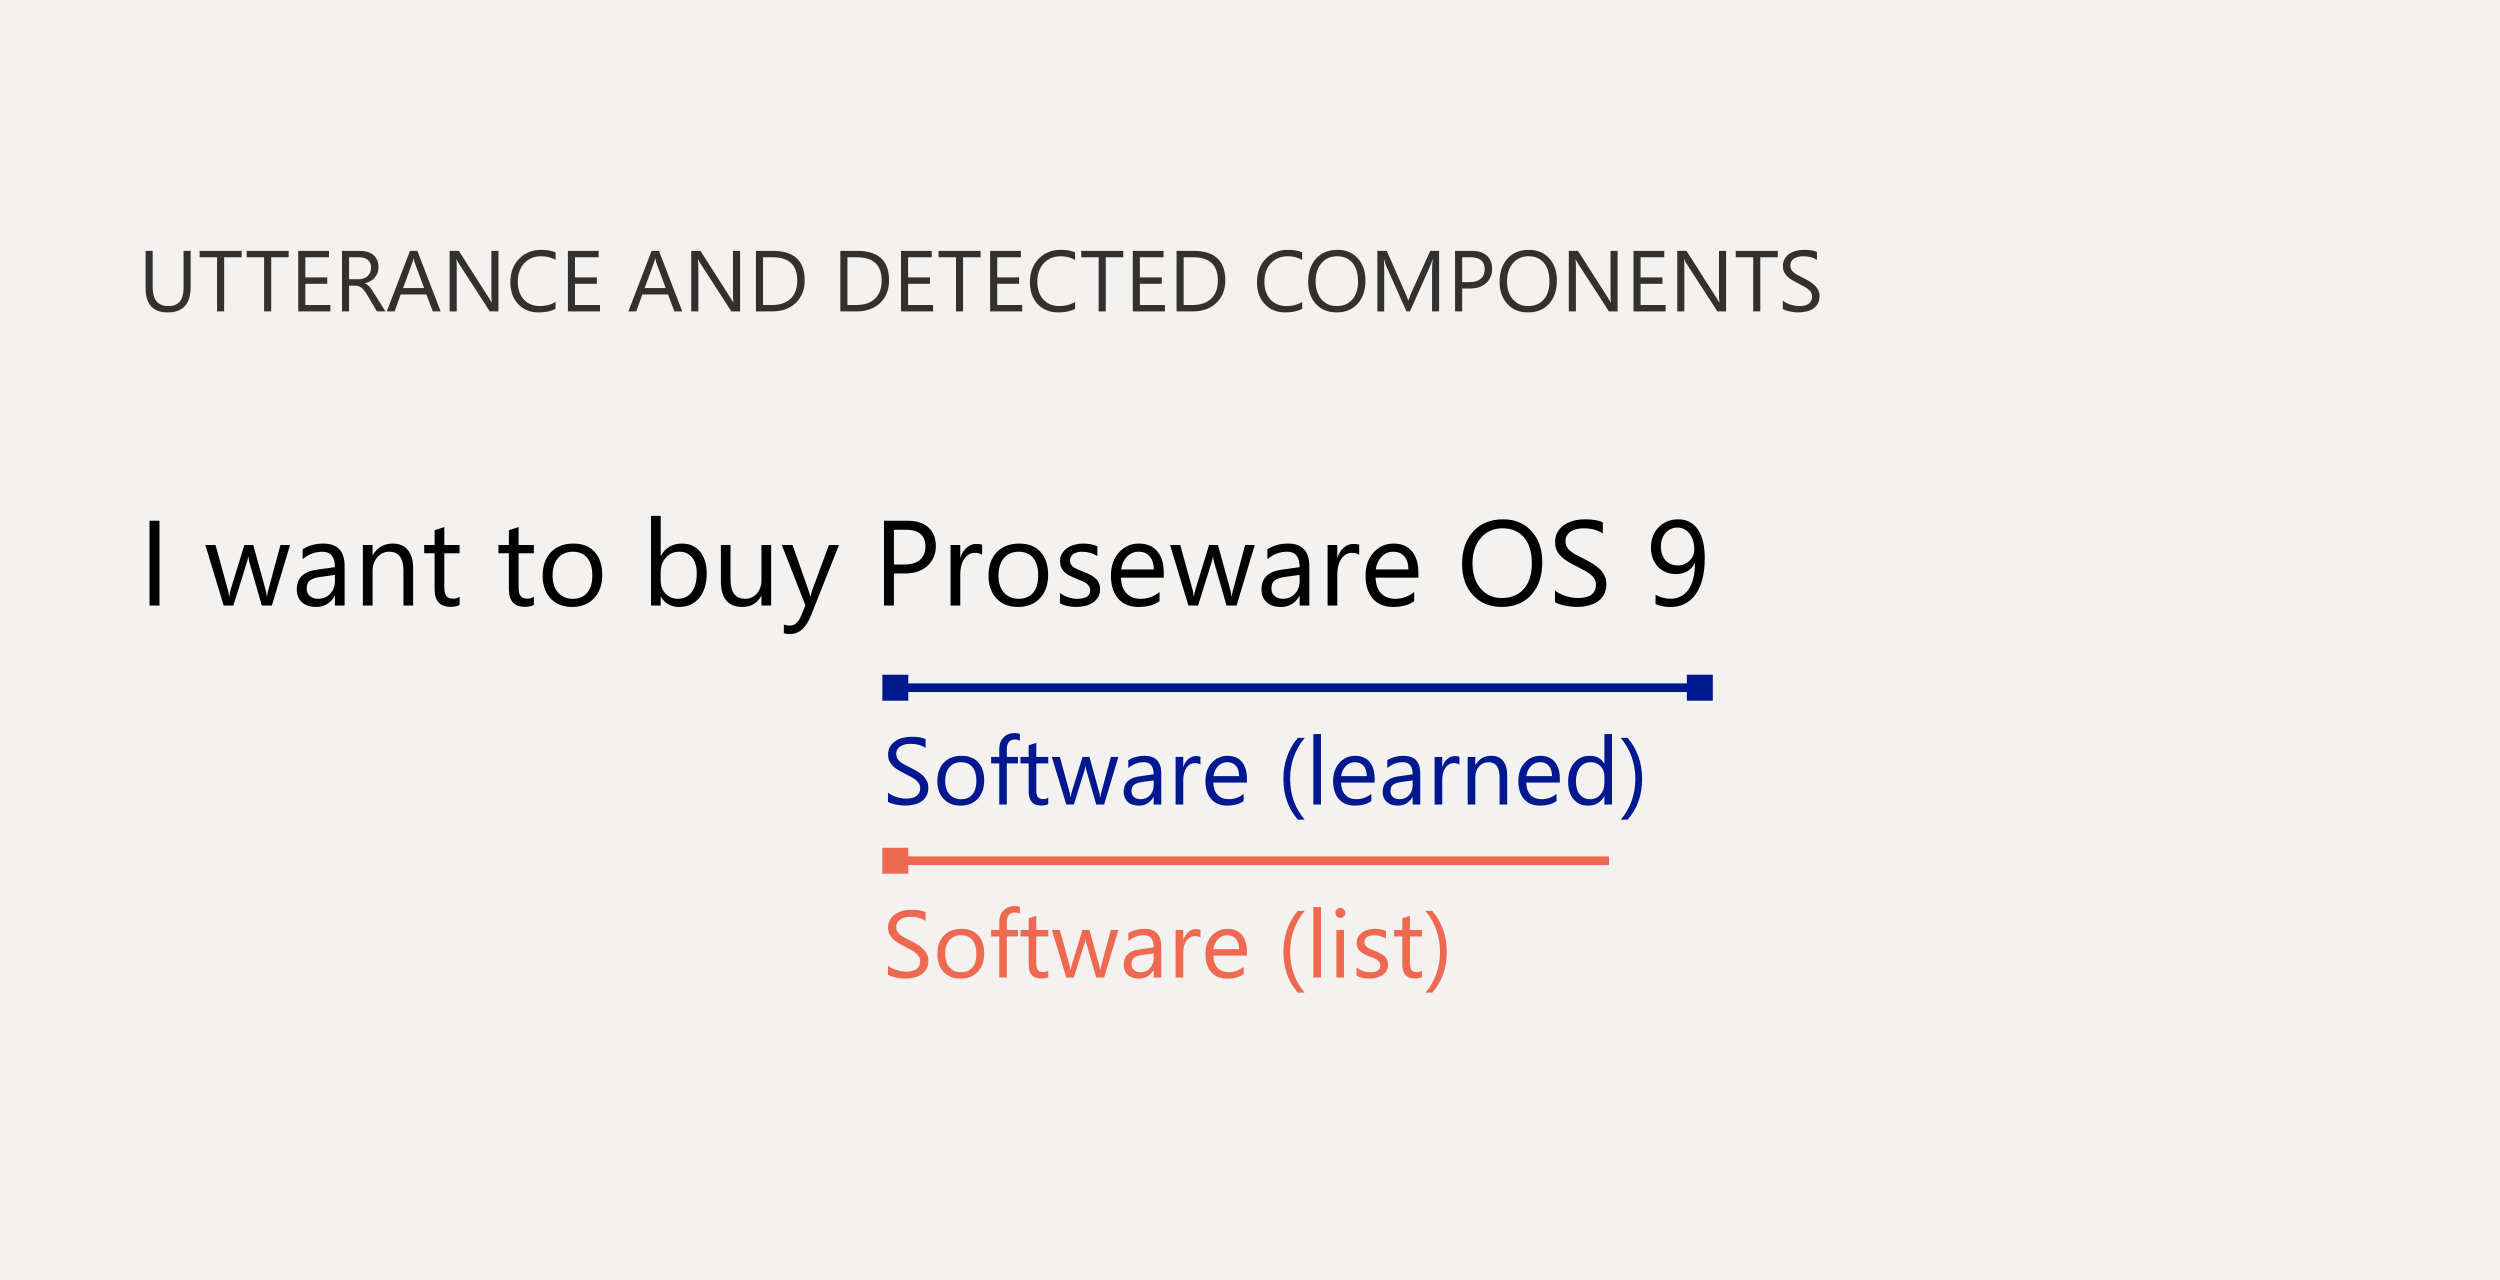 <svg width="289" height="148" viewBox="0 0 289 148" fill="none"
    xmlns="http://www.w3.org/2000/svg">
    <path d="M296 0H0V148H296V0Z" fill="#F3F2F1"/>
    <path d="M18.434 70H17.285V60.197H18.434V70ZM33.527 63L31.429 70H30.267L28.824 64.989C28.77 64.798 28.733 64.581 28.715 64.34H28.688C28.674 64.504 28.626 64.716 28.544 64.976L26.979 70H25.857L23.738 63H24.914L26.363 68.264C26.409 68.423 26.441 68.633 26.459 68.893H26.514C26.527 68.692 26.568 68.478 26.637 68.25L28.25 63H29.275L30.725 68.277C30.77 68.446 30.804 68.656 30.827 68.906H30.882C30.891 68.728 30.93 68.519 30.998 68.277L32.42 63H33.527ZM39.837 70H38.716V68.906H38.688C38.201 69.745 37.483 70.164 36.535 70.164C35.838 70.164 35.291 69.98 34.895 69.61C34.503 69.241 34.307 68.751 34.307 68.141C34.307 66.833 35.077 66.072 36.617 65.857L38.716 65.564C38.716 64.374 38.235 63.779 37.273 63.779C36.43 63.779 35.669 64.066 34.99 64.641V63.492C35.678 63.055 36.471 62.836 37.369 62.836C39.014 62.836 39.837 63.706 39.837 65.447V70ZM38.716 66.459L37.027 66.691C36.508 66.764 36.116 66.894 35.852 67.081C35.587 67.263 35.455 67.589 35.455 68.059C35.455 68.4 35.576 68.681 35.817 68.899C36.063 69.114 36.389 69.221 36.795 69.221C37.351 69.221 37.809 69.027 38.169 68.64C38.533 68.248 38.716 67.753 38.716 67.156V66.459ZM47.76 70H46.639V66.008C46.639 64.522 46.096 63.779 45.012 63.779C44.451 63.779 43.986 63.991 43.617 64.415C43.253 64.834 43.07 65.365 43.07 66.008V70H41.949V63H43.07V64.162H43.098C43.626 63.278 44.392 62.836 45.395 62.836C46.16 62.836 46.746 63.084 47.151 63.581C47.557 64.073 47.76 64.787 47.76 65.721V70ZM53.126 69.932C52.862 70.078 52.513 70.15 52.08 70.15C50.854 70.15 50.241 69.467 50.241 68.1V63.957H49.038V63H50.241V61.291L51.362 60.929V63H53.126V63.957H51.362V67.901C51.362 68.371 51.442 68.706 51.602 68.906C51.761 69.107 52.025 69.207 52.395 69.207C52.677 69.207 52.921 69.13 53.126 68.975V69.932ZM61.712 69.932C61.448 70.078 61.099 70.15 60.666 70.15C59.44 70.15 58.827 69.467 58.827 68.1V63.957H57.624V63H58.827V61.291L59.948 60.929V63H61.712V63.957H59.948V67.901C59.948 68.371 60.028 68.706 60.188 68.906C60.347 69.107 60.611 69.207 60.98 69.207C61.263 69.207 61.507 69.13 61.712 68.975V69.932ZM66.135 70.164C65.1 70.164 64.273 69.838 63.653 69.186C63.038 68.53 62.73 67.662 62.73 66.582C62.73 65.406 63.052 64.488 63.694 63.827C64.337 63.166 65.205 62.836 66.299 62.836C67.342 62.836 68.156 63.157 68.739 63.8C69.327 64.442 69.621 65.333 69.621 66.473C69.621 67.589 69.304 68.485 68.671 69.159C68.042 69.829 67.197 70.164 66.135 70.164ZM66.217 63.779C65.497 63.779 64.927 64.025 64.508 64.518C64.088 65.005 63.879 65.68 63.879 66.541C63.879 67.37 64.091 68.024 64.515 68.503C64.939 68.981 65.506 69.221 66.217 69.221C66.941 69.221 67.497 68.986 67.885 68.517C68.277 68.047 68.473 67.38 68.473 66.514C68.473 65.639 68.277 64.964 67.885 64.49C67.497 64.016 66.941 63.779 66.217 63.779ZM76.402 68.988H76.375V70H75.254V59.637H76.375V64.231H76.402C76.954 63.301 77.76 62.836 78.822 62.836C79.72 62.836 80.422 63.15 80.928 63.779C81.438 64.404 81.693 65.242 81.693 66.295C81.693 67.466 81.409 68.405 80.839 69.111C80.269 69.813 79.49 70.164 78.501 70.164C77.576 70.164 76.876 69.772 76.402 68.988ZM76.375 66.165V67.143C76.375 67.721 76.562 68.213 76.936 68.619C77.314 69.02 77.792 69.221 78.371 69.221C79.05 69.221 79.581 68.961 79.964 68.441C80.351 67.922 80.545 67.2 80.545 66.274C80.545 65.495 80.365 64.884 80.005 64.442C79.645 64 79.157 63.779 78.542 63.779C77.89 63.779 77.366 64.007 76.97 64.463C76.573 64.914 76.375 65.481 76.375 66.165ZM89.144 70H88.023V68.893H87.996C87.531 69.74 86.811 70.164 85.836 70.164C84.168 70.164 83.334 69.171 83.334 67.184V63H84.448V67.006C84.448 68.482 85.013 69.221 86.144 69.221C86.69 69.221 87.139 69.02 87.49 68.619C87.846 68.213 88.023 67.685 88.023 67.033V63H89.144V70ZM96.985 63L93.766 71.121C93.191 72.57 92.385 73.295 91.346 73.295C91.054 73.295 90.81 73.265 90.614 73.206V72.201C90.856 72.283 91.077 72.324 91.277 72.324C91.842 72.324 92.266 71.987 92.549 71.312L93.109 69.986L90.375 63H91.619L93.513 68.387C93.535 68.455 93.583 68.633 93.656 68.92H93.697C93.72 68.811 93.766 68.637 93.834 68.4L95.823 63H96.985ZM103.336 66.295V70H102.188V60.197H104.881C105.929 60.197 106.74 60.453 107.314 60.963C107.893 61.473 108.183 62.193 108.183 63.123C108.183 64.053 107.861 64.814 107.219 65.406C106.581 65.999 105.717 66.295 104.628 66.295H103.336ZM103.336 61.236V65.256H104.539C105.332 65.256 105.936 65.076 106.351 64.716C106.77 64.351 106.979 63.839 106.979 63.178C106.979 61.883 106.214 61.236 104.683 61.236H103.336ZM113.535 64.135C113.339 63.984 113.057 63.909 112.688 63.909C112.209 63.909 111.808 64.135 111.484 64.586C111.165 65.037 111.006 65.652 111.006 66.432V70H109.885V63H111.006V64.442H111.033C111.193 63.95 111.437 63.567 111.765 63.294C112.093 63.016 112.46 62.877 112.865 62.877C113.157 62.877 113.38 62.909 113.535 62.973V64.135ZM117.678 70.164C116.643 70.164 115.816 69.838 115.196 69.186C114.581 68.53 114.273 67.662 114.273 66.582C114.273 65.406 114.595 64.488 115.237 63.827C115.88 63.166 116.748 62.836 117.842 62.836C118.885 62.836 119.699 63.157 120.282 63.8C120.87 64.442 121.164 65.333 121.164 66.473C121.164 67.589 120.847 68.485 120.214 69.159C119.585 69.829 118.74 70.164 117.678 70.164ZM117.76 63.779C117.04 63.779 116.47 64.025 116.051 64.518C115.632 65.005 115.422 65.68 115.422 66.541C115.422 67.37 115.634 68.024 116.058 68.503C116.481 68.981 117.049 69.221 117.76 69.221C118.484 69.221 119.04 68.986 119.428 68.517C119.82 68.047 120.016 67.38 120.016 66.514C120.016 65.639 119.82 64.964 119.428 64.49C119.04 64.016 118.484 63.779 117.76 63.779ZM122.531 69.747V68.544C123.142 68.995 123.814 69.221 124.548 69.221C125.532 69.221 126.024 68.893 126.024 68.236C126.024 68.049 125.981 67.892 125.895 67.765C125.812 67.632 125.699 67.516 125.553 67.416C125.411 67.316 125.243 67.227 125.047 67.149C124.855 67.067 124.648 66.983 124.425 66.897C124.115 66.773 123.841 66.65 123.604 66.527C123.372 66.4 123.176 66.258 123.017 66.103C122.862 65.944 122.743 65.764 122.661 65.564C122.584 65.363 122.545 65.128 122.545 64.859C122.545 64.531 122.62 64.242 122.771 63.991C122.921 63.736 123.121 63.524 123.372 63.355C123.623 63.182 123.908 63.052 124.227 62.966C124.55 62.879 124.883 62.836 125.225 62.836C125.831 62.836 126.373 62.941 126.852 63.15V64.285C126.337 63.948 125.744 63.779 125.074 63.779C124.865 63.779 124.675 63.804 124.507 63.855C124.338 63.9 124.192 63.966 124.069 64.053C123.951 64.139 123.857 64.244 123.789 64.367C123.725 64.486 123.693 64.618 123.693 64.764C123.693 64.946 123.725 65.099 123.789 65.222C123.857 65.345 123.955 65.454 124.083 65.55C124.211 65.645 124.366 65.732 124.548 65.81C124.73 65.887 124.938 65.971 125.17 66.062C125.48 66.181 125.758 66.304 126.004 66.432C126.25 66.555 126.46 66.696 126.633 66.856C126.806 67.01 126.938 67.19 127.029 67.395C127.125 67.601 127.173 67.844 127.173 68.127C127.173 68.473 127.095 68.774 126.94 69.029C126.79 69.284 126.587 69.496 126.332 69.665C126.077 69.834 125.783 69.959 125.45 70.041C125.118 70.123 124.769 70.164 124.404 70.164C123.684 70.164 123.06 70.025 122.531 69.747ZM134.528 66.78H129.586C129.604 67.56 129.814 68.161 130.215 68.585C130.616 69.009 131.167 69.221 131.869 69.221C132.658 69.221 133.382 68.961 134.043 68.441V69.494C133.428 69.941 132.614 70.164 131.603 70.164C130.614 70.164 129.837 69.847 129.271 69.214C128.706 68.576 128.424 67.68 128.424 66.527C128.424 65.438 128.731 64.552 129.347 63.868C129.966 63.18 130.734 62.836 131.65 62.836C132.566 62.836 133.275 63.132 133.776 63.725C134.278 64.317 134.528 65.14 134.528 66.192V66.78ZM133.38 65.83C133.375 65.183 133.218 64.679 132.908 64.319C132.603 63.959 132.177 63.779 131.63 63.779C131.101 63.779 130.652 63.968 130.283 64.347C129.914 64.725 129.686 65.219 129.6 65.83H133.38ZM145.049 63L142.95 70H141.788L140.346 64.989C140.291 64.798 140.255 64.581 140.236 64.34H140.209C140.195 64.504 140.147 64.716 140.065 64.976L138.5 70H137.379L135.26 63H136.436L137.885 68.264C137.93 68.423 137.962 68.633 137.98 68.893H138.035C138.049 68.692 138.09 68.478 138.158 68.25L139.771 63H140.797L142.246 68.277C142.292 68.446 142.326 68.656 142.349 68.906H142.403C142.412 68.728 142.451 68.519 142.52 68.277L143.941 63H145.049ZM151.358 70H150.237V68.906H150.21C149.722 69.745 149.005 70.164 148.057 70.164C147.359 70.164 146.812 69.98 146.416 69.61C146.024 69.241 145.828 68.751 145.828 68.141C145.828 66.833 146.598 66.072 148.139 65.857L150.237 65.564C150.237 64.374 149.757 63.779 148.795 63.779C147.952 63.779 147.191 64.066 146.512 64.641V63.492C147.2 63.055 147.993 62.836 148.891 62.836C150.536 62.836 151.358 63.706 151.358 65.447V70ZM150.237 66.459L148.549 66.691C148.029 66.764 147.637 66.894 147.373 67.081C147.109 67.263 146.977 67.589 146.977 68.059C146.977 68.4 147.097 68.681 147.339 68.899C147.585 69.114 147.911 69.221 148.316 69.221C148.872 69.221 149.33 69.027 149.69 68.64C150.055 68.248 150.237 67.753 150.237 67.156V66.459ZM157.121 64.135C156.925 63.984 156.643 63.909 156.273 63.909C155.795 63.909 155.394 64.135 155.07 64.586C154.751 65.037 154.592 65.652 154.592 66.432V70H153.471V63H154.592V64.442H154.619C154.779 63.95 155.022 63.567 155.351 63.294C155.679 63.016 156.046 62.877 156.451 62.877C156.743 62.877 156.966 62.909 157.121 62.973V64.135ZM163.964 66.78H159.021C159.04 67.56 159.249 68.161 159.65 68.585C160.051 69.009 160.603 69.221 161.305 69.221C162.093 69.221 162.818 68.961 163.479 68.441V69.494C162.863 69.941 162.05 70.164 161.038 70.164C160.049 70.164 159.272 69.847 158.707 69.214C158.142 68.576 157.859 67.68 157.859 66.527C157.859 65.438 158.167 64.552 158.782 63.868C159.402 63.18 160.17 62.836 161.086 62.836C162.002 62.836 162.711 63.132 163.212 63.725C163.713 64.317 163.964 65.14 163.964 66.192V66.78ZM162.815 65.83C162.811 65.183 162.654 64.679 162.344 64.319C162.038 63.959 161.612 63.779 161.065 63.779C160.537 63.779 160.088 63.968 159.719 64.347C159.35 64.725 159.122 65.219 159.035 65.83H162.815ZM173.609 70.164C172.219 70.164 171.105 69.706 170.267 68.79C169.433 67.874 169.016 66.682 169.016 65.215C169.016 63.638 169.442 62.38 170.294 61.441C171.146 60.503 172.306 60.033 173.773 60.033C175.127 60.033 176.216 60.489 177.041 61.4C177.87 62.312 178.285 63.504 178.285 64.976C178.285 66.575 177.861 67.84 177.014 68.769C176.166 69.699 175.031 70.164 173.609 70.164ZM173.691 61.072C172.661 61.072 171.825 61.444 171.183 62.187C170.54 62.929 170.219 63.905 170.219 65.112C170.219 66.32 170.531 67.293 171.155 68.031C171.784 68.765 172.602 69.132 173.609 69.132C174.685 69.132 175.533 68.781 176.152 68.079C176.772 67.377 177.082 66.395 177.082 65.133C177.082 63.839 176.781 62.838 176.18 62.132C175.578 61.425 174.749 61.072 173.691 61.072ZM179.755 69.603V68.25C179.91 68.387 180.094 68.51 180.309 68.619C180.527 68.728 180.755 68.822 180.992 68.899C181.234 68.972 181.475 69.029 181.717 69.07C181.958 69.111 182.182 69.132 182.387 69.132C183.093 69.132 183.619 69.002 183.966 68.742C184.317 68.478 184.492 68.1 184.492 67.607C184.492 67.343 184.433 67.113 184.314 66.917C184.201 66.721 184.041 66.543 183.836 66.384C183.631 66.22 183.387 66.065 183.104 65.919C182.826 65.769 182.526 65.611 182.202 65.447C181.86 65.274 181.541 65.099 181.245 64.921C180.949 64.743 180.691 64.547 180.473 64.333C180.254 64.119 180.081 63.877 179.953 63.608C179.83 63.335 179.769 63.016 179.769 62.651C179.769 62.205 179.867 61.817 180.062 61.489C180.258 61.157 180.516 60.883 180.835 60.669C181.154 60.455 181.516 60.295 181.922 60.19C182.332 60.086 182.749 60.033 183.173 60.033C184.139 60.033 184.843 60.149 185.285 60.382V61.674C184.706 61.273 183.964 61.072 183.057 61.072C182.806 61.072 182.555 61.1 182.305 61.154C182.054 61.204 181.831 61.289 181.635 61.407C181.439 61.526 181.279 61.678 181.156 61.865C181.033 62.052 180.972 62.28 180.972 62.549C180.972 62.8 181.017 63.016 181.108 63.198C181.204 63.38 181.343 63.547 181.525 63.697C181.708 63.848 181.929 63.993 182.188 64.135C182.453 64.276 182.756 64.431 183.098 64.6C183.449 64.773 183.781 64.955 184.096 65.147C184.41 65.338 184.686 65.55 184.923 65.782C185.16 66.015 185.347 66.272 185.483 66.555C185.625 66.837 185.695 67.161 185.695 67.525C185.695 68.008 185.6 68.419 185.408 68.756C185.221 69.088 184.966 69.36 184.643 69.569C184.324 69.779 183.954 69.929 183.535 70.02C183.116 70.116 182.674 70.164 182.209 70.164C182.054 70.164 181.863 70.15 181.635 70.123C181.407 70.1 181.174 70.064 180.938 70.014C180.701 69.968 180.475 69.911 180.261 69.843C180.051 69.77 179.882 69.69 179.755 69.603ZM197.07 64.511C197.07 65.409 196.981 66.208 196.804 66.91C196.626 67.607 196.366 68.2 196.024 68.688C195.683 69.171 195.266 69.54 194.773 69.795C194.281 70.046 193.721 70.171 193.092 70.171C192.445 70.171 191.875 70.057 191.383 69.829V68.756C191.925 69.061 192.504 69.214 193.119 69.214C193.561 69.214 193.955 69.123 194.302 68.94C194.653 68.758 194.949 68.494 195.19 68.147C195.432 67.796 195.617 67.366 195.744 66.856C195.872 66.345 195.936 65.759 195.936 65.099H195.908C195.489 65.942 194.76 66.363 193.721 66.363C193.301 66.363 192.916 66.29 192.565 66.144C192.215 65.994 191.911 65.784 191.656 65.516C191.401 65.242 191.203 64.919 191.062 64.545C190.92 64.171 190.85 63.759 190.85 63.308C190.85 62.825 190.927 62.383 191.082 61.981C191.242 61.58 191.46 61.236 191.738 60.949C192.021 60.658 192.354 60.432 192.736 60.273C193.124 60.113 193.545 60.033 194.001 60.033C194.493 60.033 194.928 60.133 195.307 60.334C195.689 60.53 196.011 60.819 196.271 61.202C196.53 61.58 196.729 62.047 196.865 62.603C197.002 63.16 197.07 63.795 197.07 64.511ZM195.86 63.506C195.86 63.128 195.81 62.783 195.71 62.474C195.614 62.164 195.48 61.899 195.307 61.681C195.133 61.457 194.926 61.286 194.685 61.168C194.448 61.045 194.188 60.983 193.905 60.983C193.636 60.983 193.386 61.038 193.153 61.148C192.921 61.252 192.718 61.403 192.545 61.599C192.376 61.79 192.242 62.02 192.142 62.289C192.046 62.553 191.998 62.843 191.998 63.157C191.998 63.504 192.044 63.813 192.135 64.087C192.23 64.36 192.365 64.593 192.538 64.784C192.711 64.971 192.919 65.115 193.16 65.215C193.406 65.315 193.677 65.365 193.974 65.365C194.233 65.365 194.477 65.317 194.705 65.222C194.938 65.121 195.138 64.989 195.307 64.825C195.48 64.657 195.614 64.461 195.71 64.237C195.81 64.009 195.86 63.766 195.86 63.506Z" fill="black"/>
    <rect x="102" y="78" width="3" height="3" fill="#00188F"/>
    <path d="M195 78H198V81H195V78Z" fill="#00188F"/>
    <rect x="103" y="79" width="94" height="1" fill="#00188F"/>
    <path d="M102.65 92.689V91.625C102.772 91.732 102.917 91.829 103.085 91.915C103.257 92.001 103.436 92.074 103.622 92.135C103.812 92.192 104.002 92.237 104.191 92.269C104.381 92.302 104.557 92.318 104.718 92.318C105.273 92.318 105.686 92.216 105.958 92.012C106.234 91.804 106.372 91.507 106.372 91.12C106.372 90.912 106.326 90.732 106.232 90.578C106.143 90.424 106.018 90.284 105.856 90.159C105.695 90.03 105.504 89.908 105.282 89.793C105.063 89.675 104.827 89.552 104.573 89.423C104.304 89.287 104.054 89.149 103.821 89.009C103.588 88.87 103.386 88.716 103.214 88.547C103.042 88.379 102.906 88.189 102.806 87.978C102.709 87.763 102.661 87.513 102.661 87.226C102.661 86.875 102.738 86.571 102.892 86.313C103.046 86.052 103.248 85.837 103.499 85.668C103.749 85.5 104.034 85.375 104.353 85.293C104.675 85.21 105.002 85.169 105.335 85.169C106.095 85.169 106.648 85.26 106.995 85.443V86.458C106.54 86.143 105.957 85.985 105.244 85.985C105.047 85.985 104.85 86.007 104.653 86.05C104.456 86.089 104.281 86.155 104.127 86.249C103.973 86.342 103.848 86.462 103.751 86.608C103.654 86.755 103.606 86.934 103.606 87.145C103.606 87.342 103.642 87.513 103.713 87.656C103.789 87.799 103.898 87.93 104.041 88.048C104.184 88.166 104.358 88.281 104.562 88.392C104.77 88.503 105.008 88.624 105.276 88.757C105.552 88.893 105.813 89.036 106.061 89.186C106.308 89.337 106.524 89.503 106.71 89.686C106.897 89.869 107.043 90.071 107.151 90.293C107.262 90.515 107.317 90.769 107.317 91.056C107.317 91.435 107.242 91.757 107.092 92.022C106.945 92.284 106.744 92.497 106.49 92.662C106.24 92.826 105.95 92.945 105.62 93.016C105.291 93.091 104.943 93.129 104.578 93.129C104.456 93.129 104.306 93.118 104.127 93.097C103.948 93.079 103.765 93.05 103.579 93.011C103.393 92.975 103.216 92.93 103.047 92.876C102.883 92.819 102.75 92.757 102.65 92.689ZM111.034 93.129C110.221 93.129 109.571 92.873 109.084 92.361C108.601 91.845 108.359 91.163 108.359 90.314C108.359 89.391 108.612 88.669 109.117 88.15C109.622 87.631 110.304 87.371 111.163 87.371C111.983 87.371 112.622 87.624 113.081 88.128C113.542 88.633 113.773 89.333 113.773 90.228C113.773 91.106 113.525 91.809 113.027 92.339C112.533 92.866 111.868 93.129 111.034 93.129ZM111.099 88.112C110.533 88.112 110.085 88.306 109.756 88.692C109.426 89.076 109.262 89.606 109.262 90.282C109.262 90.934 109.428 91.448 109.761 91.824C110.094 92.2 110.54 92.388 111.099 92.388C111.668 92.388 112.105 92.203 112.409 91.835C112.717 91.466 112.871 90.941 112.871 90.261C112.871 89.573 112.717 89.043 112.409 88.671C112.105 88.299 111.668 88.112 111.099 88.112ZM117.898 85.631C117.727 85.534 117.531 85.486 117.313 85.486C116.697 85.486 116.389 85.874 116.389 86.651V87.5H117.678V88.252H116.389V93H115.514V88.252H114.574V87.5H115.514V86.608C115.514 86.032 115.68 85.577 116.013 85.244C116.346 84.908 116.762 84.739 117.259 84.739C117.528 84.739 117.741 84.772 117.898 84.836V85.631ZM121.18 92.946C120.972 93.061 120.699 93.118 120.358 93.118C119.395 93.118 118.914 92.581 118.914 91.507V88.252H117.968V87.5H118.914V86.157L119.794 85.873V87.5H121.18V88.252H119.794V91.351C119.794 91.72 119.857 91.983 119.982 92.141C120.108 92.298 120.315 92.377 120.605 92.377C120.827 92.377 121.019 92.316 121.18 92.194V92.946ZM129.285 87.5L127.636 93H126.723L125.59 89.063C125.547 88.913 125.518 88.743 125.504 88.553H125.482C125.472 88.682 125.434 88.848 125.37 89.052L124.14 93H123.259L121.594 87.5H122.518L123.656 91.636C123.692 91.761 123.717 91.926 123.731 92.13H123.774C123.785 91.972 123.817 91.804 123.871 91.625L125.139 87.5H125.944L127.083 91.647C127.119 91.779 127.146 91.944 127.164 92.141H127.207C127.214 92.001 127.244 91.836 127.298 91.647L128.415 87.5H129.285ZM134.243 93H133.362V92.141H133.34C132.957 92.799 132.393 93.129 131.648 93.129C131.101 93.129 130.671 92.984 130.359 92.694C130.051 92.404 129.897 92.019 129.897 91.539C129.897 90.511 130.503 89.913 131.713 89.745L133.362 89.514C133.362 88.58 132.984 88.112 132.229 88.112C131.566 88.112 130.968 88.338 130.435 88.789V87.887C130.975 87.543 131.598 87.371 132.304 87.371C133.596 87.371 134.243 88.055 134.243 89.423V93ZM133.362 90.218L132.035 90.4C131.627 90.458 131.319 90.56 131.111 90.707C130.904 90.85 130.8 91.106 130.8 91.475C130.8 91.743 130.895 91.963 131.084 92.135C131.278 92.303 131.534 92.388 131.853 92.388C132.289 92.388 132.649 92.236 132.932 91.931C133.219 91.623 133.362 91.235 133.362 90.766V90.218ZM138.771 88.392C138.617 88.273 138.395 88.214 138.104 88.214C137.729 88.214 137.413 88.392 137.159 88.746C136.909 89.101 136.783 89.584 136.783 90.196V93H135.902V87.5H136.783V88.633H136.805C136.93 88.247 137.122 87.946 137.379 87.731C137.637 87.513 137.925 87.403 138.244 87.403C138.473 87.403 138.649 87.428 138.771 87.478V88.392ZM144.147 90.47H140.264C140.278 91.082 140.443 91.555 140.758 91.888C141.073 92.221 141.506 92.388 142.058 92.388C142.677 92.388 143.246 92.184 143.766 91.775V92.603C143.282 92.954 142.643 93.129 141.848 93.129C141.071 93.129 140.461 92.88 140.017 92.382C139.573 91.881 139.351 91.177 139.351 90.272C139.351 89.416 139.592 88.719 140.076 88.182C140.563 87.641 141.166 87.371 141.886 87.371C142.605 87.371 143.162 87.604 143.556 88.069C143.95 88.535 144.147 89.181 144.147 90.008V90.47ZM143.245 89.724C143.241 89.215 143.118 88.82 142.874 88.537C142.634 88.254 142.299 88.112 141.87 88.112C141.454 88.112 141.102 88.261 140.812 88.558C140.521 88.855 140.342 89.244 140.274 89.724H143.245ZM150.812 94.751H150.028C148.918 93.483 148.363 91.92 148.363 90.062C148.363 88.197 148.918 86.608 150.028 85.298H150.823C149.699 86.659 149.137 88.243 149.137 90.051C149.137 91.845 149.695 93.412 150.812 94.751ZM152.703 93H151.822V84.857H152.703V93ZM158.907 90.47H155.023C155.038 91.082 155.202 91.555 155.518 91.888C155.833 92.221 156.266 92.388 156.817 92.388C157.437 92.388 158.006 92.184 158.525 91.775V92.603C158.042 92.954 157.403 93.129 156.608 93.129C155.831 93.129 155.22 92.88 154.776 92.382C154.332 91.881 154.11 91.177 154.11 90.272C154.11 89.416 154.352 88.719 154.835 88.182C155.322 87.641 155.926 87.371 156.646 87.371C157.365 87.371 157.922 87.604 158.316 88.069C158.71 88.535 158.907 89.181 158.907 90.008V90.47ZM158.004 89.724C158.001 89.215 157.877 88.82 157.634 88.537C157.394 88.254 157.059 88.112 156.629 88.112C156.214 88.112 155.861 88.261 155.571 88.558C155.281 88.855 155.102 89.244 155.034 89.724H158.004ZM164.181 93H163.3V92.141H163.279C162.896 92.799 162.332 93.129 161.587 93.129C161.039 93.129 160.609 92.984 160.298 92.694C159.99 92.404 159.836 92.019 159.836 91.539C159.836 90.511 160.441 89.913 161.651 89.745L163.3 89.514C163.3 88.58 162.923 88.112 162.167 88.112C161.505 88.112 160.907 88.338 160.373 88.789V87.887C160.914 87.543 161.537 87.371 162.242 87.371C163.535 87.371 164.181 88.055 164.181 89.423V93ZM163.3 90.218L161.974 90.4C161.565 90.458 161.257 90.56 161.05 90.707C160.842 90.85 160.738 91.106 160.738 91.475C160.738 91.743 160.833 91.963 161.023 92.135C161.216 92.303 161.472 92.388 161.791 92.388C162.228 92.388 162.588 92.236 162.871 91.931C163.157 91.623 163.3 91.235 163.3 90.766V90.218ZM168.709 88.392C168.555 88.273 168.333 88.214 168.043 88.214C167.667 88.214 167.352 88.392 167.098 88.746C166.847 89.101 166.722 89.584 166.722 90.196V93H165.841V87.5H166.722V88.633H166.743C166.868 88.247 167.06 87.946 167.318 87.731C167.576 87.513 167.864 87.403 168.183 87.403C168.412 87.403 168.587 87.428 168.709 87.478V88.392ZM174.23 93H173.35V89.863C173.35 88.696 172.924 88.112 172.071 88.112C171.631 88.112 171.266 88.279 170.976 88.612C170.689 88.941 170.546 89.358 170.546 89.863V93H169.665V87.5H170.546V88.413H170.567C170.983 87.718 171.584 87.371 172.372 87.371C172.974 87.371 173.434 87.566 173.752 87.957C174.071 88.343 174.23 88.904 174.23 89.638V93ZM180.316 90.47H176.433C176.447 91.082 176.612 91.555 176.927 91.888C177.242 92.221 177.675 92.388 178.227 92.388C178.846 92.388 179.415 92.184 179.935 91.775V92.603C179.451 92.954 178.812 93.129 178.017 93.129C177.24 93.129 176.63 92.88 176.186 92.382C175.742 91.881 175.52 91.177 175.52 90.272C175.52 89.416 175.761 88.719 176.245 88.182C176.732 87.641 177.335 87.371 178.055 87.371C178.774 87.371 179.331 87.604 179.725 88.069C180.119 88.535 180.316 89.181 180.316 90.008V90.47ZM179.414 89.724C179.41 89.215 179.286 88.82 179.043 88.537C178.803 88.254 178.468 88.112 178.039 88.112C177.623 88.112 177.271 88.261 176.98 88.558C176.69 88.855 176.511 89.244 176.443 89.724H179.414ZM186.348 93H185.467V92.065H185.445C185.037 92.774 184.407 93.129 183.555 93.129C182.864 93.129 182.31 92.884 181.895 92.393C181.483 91.899 181.277 91.228 181.277 90.379C181.277 89.469 181.507 88.741 181.965 88.193C182.423 87.645 183.034 87.371 183.796 87.371C184.552 87.371 185.102 87.668 185.445 88.263H185.467V84.857H186.348V93ZM185.467 90.513V89.702C185.467 89.258 185.32 88.882 185.026 88.574C184.733 88.266 184.36 88.112 183.909 88.112C183.372 88.112 182.95 88.309 182.642 88.703C182.334 89.097 182.18 89.641 182.18 90.336C182.18 90.97 182.326 91.471 182.62 91.84C182.917 92.205 183.315 92.388 183.812 92.388C184.303 92.388 184.701 92.21 185.005 91.856C185.313 91.501 185.467 91.054 185.467 90.513ZM188.152 94.751H187.368C188.485 93.412 189.044 91.845 189.044 90.051C189.044 88.243 188.482 86.659 187.357 85.298H188.152C189.27 86.608 189.828 88.197 189.828 90.062C189.828 91.92 189.27 93.483 188.152 94.751Z" fill="#00188F"/>
    <rect x="102" y="98" width="3" height="3" fill="#EF6950"/>
    <rect x="103" y="99" width="83" height="1" fill="#EF6950"/>
    <path d="M102.65 112.688V111.625C102.772 111.732 102.917 111.829 103.085 111.915C103.257 112.001 103.436 112.074 103.622 112.135C103.812 112.193 104.002 112.237 104.191 112.27C104.381 112.302 104.557 112.318 104.718 112.318C105.273 112.318 105.686 112.216 105.958 112.012C106.234 111.804 106.372 111.507 106.372 111.12C106.372 110.912 106.326 110.732 106.232 110.578C106.143 110.424 106.018 110.284 105.856 110.159C105.695 110.03 105.504 109.908 105.282 109.793C105.063 109.675 104.827 109.552 104.573 109.423C104.304 109.287 104.054 109.149 103.821 109.009C103.588 108.87 103.386 108.716 103.214 108.547C103.042 108.379 102.906 108.189 102.806 107.978C102.709 107.763 102.661 107.513 102.661 107.226C102.661 106.875 102.738 106.571 102.892 106.313C103.046 106.052 103.248 105.837 103.499 105.668C103.749 105.5 104.034 105.375 104.353 105.292C104.675 105.21 105.002 105.169 105.335 105.169C106.095 105.169 106.648 105.26 106.995 105.443V106.458C106.54 106.143 105.957 105.985 105.244 105.985C105.047 105.985 104.85 106.007 104.653 106.05C104.456 106.089 104.281 106.155 104.127 106.249C103.973 106.342 103.848 106.462 103.751 106.608C103.654 106.755 103.606 106.934 103.606 107.146C103.606 107.342 103.642 107.513 103.713 107.656C103.789 107.799 103.898 107.93 104.041 108.048C104.184 108.166 104.358 108.281 104.562 108.392C104.77 108.503 105.008 108.624 105.276 108.757C105.552 108.893 105.813 109.036 106.061 109.187C106.308 109.337 106.524 109.503 106.71 109.686C106.897 109.869 107.043 110.071 107.151 110.293C107.262 110.515 107.317 110.769 107.317 111.056C107.317 111.435 107.242 111.757 107.092 112.022C106.945 112.284 106.744 112.497 106.49 112.662C106.24 112.826 105.95 112.944 105.62 113.016C105.291 113.091 104.943 113.129 104.578 113.129C104.456 113.129 104.306 113.118 104.127 113.097C103.948 113.079 103.765 113.05 103.579 113.011C103.393 112.975 103.216 112.93 103.047 112.876C102.883 112.819 102.75 112.757 102.65 112.688ZM111.034 113.129C110.221 113.129 109.571 112.873 109.084 112.361C108.601 111.845 108.359 111.163 108.359 110.314C108.359 109.391 108.612 108.669 109.117 108.15C109.622 107.631 110.304 107.371 111.163 107.371C111.983 107.371 112.622 107.624 113.081 108.128C113.542 108.633 113.773 109.333 113.773 110.229C113.773 111.106 113.525 111.809 113.027 112.339C112.533 112.866 111.868 113.129 111.034 113.129ZM111.099 108.112C110.533 108.112 110.085 108.306 109.756 108.692C109.426 109.076 109.262 109.605 109.262 110.282C109.262 110.934 109.428 111.448 109.761 111.824C110.094 112.2 110.54 112.388 111.099 112.388C111.668 112.388 112.105 112.203 112.409 111.834C112.717 111.466 112.871 110.941 112.871 110.261C112.871 109.573 112.717 109.043 112.409 108.671C112.105 108.299 111.668 108.112 111.099 108.112ZM117.898 105.631C117.727 105.534 117.531 105.486 117.313 105.486C116.697 105.486 116.389 105.874 116.389 106.651V107.5H117.678V108.252H116.389V113H115.514V108.252H114.574V107.5H115.514V106.608C115.514 106.032 115.68 105.577 116.013 105.244C116.346 104.908 116.762 104.739 117.259 104.739C117.528 104.739 117.741 104.771 117.898 104.836V105.631ZM121.18 112.946C120.972 113.061 120.699 113.118 120.358 113.118C119.395 113.118 118.914 112.581 118.914 111.507V108.252H117.968V107.5H118.914V106.157L119.794 105.873V107.5H121.18V108.252H119.794V111.351C119.794 111.72 119.857 111.983 119.982 112.141C120.108 112.298 120.315 112.377 120.605 112.377C120.827 112.377 121.019 112.316 121.18 112.194V112.946ZM129.285 107.5L127.636 113H126.723L125.59 109.063C125.547 108.913 125.518 108.743 125.504 108.553H125.482C125.472 108.682 125.434 108.848 125.37 109.052L124.14 113H123.259L121.594 107.5H122.518L123.656 111.636C123.692 111.761 123.717 111.926 123.731 112.13H123.774C123.785 111.972 123.817 111.804 123.871 111.625L125.139 107.5H125.944L127.083 111.646C127.119 111.779 127.146 111.944 127.164 112.141H127.207C127.214 112.001 127.244 111.836 127.298 111.646L128.415 107.5H129.285ZM134.243 113H133.362V112.141H133.34C132.957 112.799 132.393 113.129 131.648 113.129C131.101 113.129 130.671 112.984 130.359 112.694C130.051 112.404 129.897 112.019 129.897 111.539C129.897 110.511 130.503 109.913 131.713 109.745L133.362 109.514C133.362 108.58 132.984 108.112 132.229 108.112C131.566 108.112 130.968 108.338 130.435 108.789V107.887C130.975 107.543 131.598 107.371 132.304 107.371C133.596 107.371 134.243 108.055 134.243 109.423V113ZM133.362 110.218L132.035 110.4C131.627 110.458 131.319 110.56 131.111 110.707C130.904 110.85 130.8 111.106 130.8 111.475C130.8 111.743 130.895 111.963 131.084 112.135C131.278 112.304 131.534 112.388 131.853 112.388C132.289 112.388 132.649 112.236 132.932 111.931C133.219 111.623 133.362 111.235 133.362 110.766V110.218ZM138.771 108.392C138.617 108.273 138.395 108.214 138.104 108.214C137.729 108.214 137.413 108.392 137.159 108.746C136.909 109.101 136.783 109.584 136.783 110.196V113H135.902V107.5H136.783V108.633H136.805C136.93 108.247 137.122 107.946 137.379 107.731C137.637 107.513 137.925 107.403 138.244 107.403C138.473 107.403 138.649 107.428 138.771 107.479V108.392ZM144.147 110.47H140.264C140.278 111.083 140.443 111.555 140.758 111.888C141.073 112.221 141.506 112.388 142.058 112.388C142.677 112.388 143.246 112.184 143.766 111.775V112.603C143.282 112.953 142.643 113.129 141.848 113.129C141.071 113.129 140.461 112.88 140.017 112.382C139.573 111.881 139.351 111.177 139.351 110.271C139.351 109.416 139.592 108.719 140.076 108.182C140.563 107.641 141.166 107.371 141.886 107.371C142.605 107.371 143.162 107.604 143.556 108.069C143.95 108.535 144.147 109.181 144.147 110.008V110.47ZM143.245 109.724C143.241 109.215 143.118 108.819 142.874 108.537C142.634 108.254 142.299 108.112 141.87 108.112C141.454 108.112 141.102 108.261 140.812 108.558C140.521 108.855 140.342 109.244 140.274 109.724H143.245ZM150.812 114.751H150.028C148.918 113.483 148.363 111.92 148.363 110.062C148.363 108.196 148.918 106.608 150.028 105.298H150.823C149.699 106.659 149.137 108.243 149.137 110.051C149.137 111.845 149.695 113.412 150.812 114.751ZM152.703 113H151.822V104.857H152.703V113ZM154.938 106.104C154.78 106.104 154.646 106.05 154.535 105.942C154.424 105.835 154.368 105.699 154.368 105.534C154.368 105.369 154.424 105.233 154.535 105.126C154.646 105.015 154.78 104.959 154.938 104.959C155.099 104.959 155.235 105.015 155.346 105.126C155.46 105.233 155.518 105.369 155.518 105.534C155.518 105.692 155.46 105.826 155.346 105.937C155.235 106.048 155.099 106.104 154.938 106.104ZM155.367 113H154.486V107.5H155.367V113ZM156.817 112.801V111.856C157.297 112.21 157.825 112.388 158.402 112.388C159.175 112.388 159.562 112.13 159.562 111.614C159.562 111.467 159.528 111.344 159.46 111.244C159.396 111.14 159.306 111.049 159.191 110.97C159.08 110.891 158.948 110.821 158.794 110.76C158.644 110.696 158.481 110.63 158.305 110.562C158.062 110.465 157.847 110.368 157.661 110.271C157.478 110.171 157.324 110.06 157.199 109.938C157.077 109.813 156.984 109.672 156.919 109.514C156.859 109.357 156.828 109.172 156.828 108.961C156.828 108.703 156.887 108.476 157.005 108.279C157.124 108.078 157.281 107.912 157.478 107.779C157.675 107.643 157.899 107.541 158.149 107.473C158.404 107.405 158.665 107.371 158.934 107.371C159.41 107.371 159.836 107.453 160.212 107.618V108.51C159.807 108.245 159.342 108.112 158.815 108.112C158.651 108.112 158.502 108.132 158.37 108.171C158.237 108.207 158.123 108.259 158.026 108.327C157.933 108.395 157.859 108.478 157.806 108.574C157.756 108.667 157.73 108.771 157.73 108.886C157.73 109.029 157.756 109.149 157.806 109.246C157.859 109.342 157.936 109.428 158.037 109.503C158.137 109.579 158.259 109.647 158.402 109.708C158.545 109.768 158.708 109.835 158.891 109.906C159.134 109.999 159.353 110.096 159.546 110.196C159.739 110.293 159.904 110.404 160.04 110.529C160.176 110.651 160.28 110.792 160.352 110.954C160.427 111.115 160.464 111.306 160.464 111.528C160.464 111.8 160.403 112.037 160.282 112.237C160.164 112.438 160.004 112.604 159.804 112.737C159.603 112.869 159.372 112.968 159.111 113.032C158.849 113.097 158.576 113.129 158.289 113.129C157.723 113.129 157.233 113.02 156.817 112.801ZM164.375 112.946C164.167 113.061 163.893 113.118 163.553 113.118C162.59 113.118 162.108 112.581 162.108 111.507V108.252H161.163V107.5H162.108V106.157L162.989 105.873V107.5H164.375V108.252H162.989V111.351C162.989 111.72 163.051 111.983 163.177 112.141C163.302 112.298 163.51 112.377 163.8 112.377C164.022 112.377 164.213 112.316 164.375 112.194V112.946ZM165.572 114.751H164.788C165.905 113.412 166.464 111.845 166.464 110.051C166.464 108.243 165.902 106.659 164.777 105.298H165.572C166.689 106.608 167.248 108.196 167.248 110.062C167.248 111.92 166.689 113.483 165.572 114.751Z" fill="#EF6950"/>
    <path d="M22.04 33.168C22.04 35.134 21.153 36.117 19.379 36.117C17.68 36.117 16.83 35.172 16.83 33.28V28.998H17.65V33.227C17.65 34.662 18.256 35.38 19.467 35.38C20.635 35.38 21.22 34.687 21.22 33.3V28.998H22.04V33.168ZM27.934 29.74H25.912V36H25.092V29.74H23.075V28.998H27.934V29.74ZM33.373 29.74H31.352V36H30.531V29.74H28.515V28.998H33.373V29.74ZM38.188 36H34.477V28.998H38.031V29.74H35.297V32.069H37.826V32.807H35.297V35.258H38.188V36ZM44.555 36H43.578L42.406 34.037C42.299 33.855 42.195 33.7 42.094 33.573C41.993 33.443 41.889 33.337 41.781 33.256C41.677 33.175 41.563 33.116 41.44 33.08C41.319 33.041 41.182 33.022 41.029 33.022H40.355V36H39.535V28.998H41.625C41.931 28.998 42.213 29.037 42.47 29.115C42.73 29.19 42.955 29.306 43.144 29.462C43.336 29.618 43.485 29.814 43.593 30.048C43.7 30.279 43.754 30.551 43.754 30.863C43.754 31.107 43.717 31.332 43.642 31.537C43.57 31.739 43.466 31.92 43.329 32.079C43.196 32.239 43.033 32.375 42.841 32.489C42.652 32.6 42.439 32.686 42.201 32.748V32.768C42.318 32.82 42.419 32.88 42.504 32.948C42.592 33.013 42.675 33.092 42.753 33.183C42.831 33.274 42.908 33.378 42.982 33.495C43.06 33.609 43.147 33.742 43.241 33.895L44.555 36ZM40.355 29.74V32.279H41.469C41.674 32.279 41.863 32.248 42.035 32.187C42.211 32.125 42.362 32.037 42.489 31.923C42.616 31.806 42.715 31.664 42.787 31.498C42.859 31.329 42.895 31.14 42.895 30.932C42.895 30.557 42.773 30.266 42.528 30.058C42.287 29.846 41.938 29.74 41.478 29.74H40.355ZM50.941 36H50.033L49.291 34.037H46.322L45.624 36H44.711L47.397 28.998H48.246L50.941 36ZM49.023 33.3L47.924 30.316C47.888 30.219 47.852 30.062 47.816 29.848H47.797C47.764 30.046 47.727 30.203 47.685 30.316L46.596 33.3H49.023ZM57.621 36H56.615L53.012 30.419C52.921 30.279 52.846 30.133 52.787 29.98H52.758C52.784 30.129 52.797 30.45 52.797 30.941V36H51.977V28.998H53.041L56.547 34.491C56.693 34.719 56.788 34.875 56.83 34.96H56.85C56.817 34.758 56.801 34.415 56.801 33.93V28.998H57.621V36ZM64.223 35.707C63.705 35.98 63.06 36.117 62.289 36.117C61.293 36.117 60.495 35.797 59.897 35.155C59.297 34.514 58.998 33.672 58.998 32.631C58.998 31.511 59.335 30.606 60.009 29.916C60.683 29.226 61.537 28.881 62.572 28.881C63.236 28.881 63.786 28.977 64.223 29.169V30.043C63.721 29.763 63.168 29.623 62.562 29.623C61.758 29.623 61.106 29.892 60.605 30.429C60.106 30.966 59.857 31.684 59.857 32.582C59.857 33.435 60.09 34.115 60.556 34.623C61.024 35.128 61.638 35.38 62.397 35.38C63.1 35.38 63.708 35.224 64.223 34.911V35.707ZM69.359 36H65.648V28.998H69.203V29.74H66.469V32.069H68.998V32.807H66.469V35.258H69.359V36ZM78.871 36H77.963L77.221 34.037H74.252L73.554 36H72.641L75.326 28.998H76.176L78.871 36ZM76.952 33.3L75.853 30.316C75.818 30.219 75.782 30.062 75.746 29.848H75.727C75.694 30.046 75.657 30.203 75.614 30.316L74.525 33.3H76.952ZM85.551 36H84.545L80.941 30.419C80.85 30.279 80.775 30.133 80.717 29.98H80.688C80.713 30.129 80.727 30.45 80.727 30.941V36H79.906V28.998H80.971L84.477 34.491C84.623 34.719 84.717 34.875 84.76 34.96H84.779C84.747 34.758 84.731 34.415 84.731 33.93V28.998H85.551V36ZM87.387 36V28.998H89.32C91.788 28.998 93.022 30.136 93.022 32.411C93.022 33.492 92.678 34.361 91.991 35.019C91.308 35.673 90.391 36 89.242 36H87.387ZM88.207 29.74V35.258H89.252C90.17 35.258 90.884 35.012 91.395 34.52C91.907 34.029 92.162 33.332 92.162 32.431C92.162 30.637 91.208 29.74 89.301 29.74H88.207ZM97.143 36V28.998H99.076C101.544 28.998 102.777 30.136 102.777 32.411C102.777 33.492 102.434 34.361 101.747 35.019C101.063 35.673 100.147 36 98.998 36H97.143ZM97.963 29.74V35.258H99.008C99.926 35.258 100.64 35.012 101.151 34.52C101.662 34.029 101.918 33.332 101.918 32.431C101.918 30.637 100.964 29.74 99.057 29.74H97.963ZM107.865 36H104.154V28.998H107.709V29.74H104.975V32.069H107.504V32.807H104.975V35.258H107.865V36ZM113.354 29.74H111.332V36H110.512V29.74H108.495V28.998H113.354V29.74ZM118.168 36H114.457V28.998H118.012V29.74H115.277V32.069H117.807V32.807H115.277V35.258H118.168V36ZM124.281 35.707C123.764 35.98 123.119 36.117 122.348 36.117C121.352 36.117 120.554 35.797 119.955 35.155C119.356 34.514 119.057 33.672 119.057 32.631C119.057 31.511 119.394 30.606 120.067 29.916C120.741 29.226 121.596 28.881 122.631 28.881C123.295 28.881 123.845 28.977 124.281 29.169V30.043C123.78 29.763 123.227 29.623 122.621 29.623C121.817 29.623 121.164 29.892 120.663 30.429C120.165 30.966 119.916 31.684 119.916 32.582C119.916 33.435 120.149 34.115 120.614 34.623C121.083 35.128 121.697 35.38 122.455 35.38C123.158 35.38 123.767 35.224 124.281 34.911V35.707ZM129.848 29.74H127.826V36H127.006V29.74H124.989V28.998H129.848V29.74ZM134.662 36H130.951V28.998H134.506V29.74H131.771V32.069H134.301V32.807H131.771V35.258H134.662V36ZM136.01 36V28.998H137.943C140.411 28.998 141.645 30.136 141.645 32.411C141.645 33.492 141.301 34.361 140.614 35.019C139.931 35.673 139.014 36 137.865 36H136.01ZM136.83 29.74V35.258H137.875C138.793 35.258 139.507 35.012 140.019 34.52C140.53 34.029 140.785 33.332 140.785 32.431C140.785 30.637 139.831 29.74 137.924 29.74H136.83ZM150.531 35.707C150.014 35.98 149.369 36.117 148.598 36.117C147.602 36.117 146.804 35.797 146.205 35.155C145.606 34.514 145.307 33.672 145.307 32.631C145.307 31.511 145.644 30.606 146.317 29.916C146.991 29.226 147.846 28.881 148.881 28.881C149.545 28.881 150.095 28.977 150.531 29.169V30.043C150.03 29.763 149.477 29.623 148.871 29.623C148.067 29.623 147.414 29.892 146.913 30.429C146.415 30.966 146.166 31.684 146.166 32.582C146.166 33.435 146.399 34.115 146.864 34.623C147.333 35.128 147.947 35.38 148.705 35.38C149.408 35.38 150.017 35.224 150.531 34.911V35.707ZM154.506 36.117C153.513 36.117 152.717 35.79 152.118 35.136C151.522 34.481 151.225 33.63 151.225 32.582C151.225 31.456 151.529 30.557 152.138 29.887C152.746 29.216 153.575 28.881 154.623 28.881C155.59 28.881 156.368 29.206 156.957 29.857C157.549 30.509 157.846 31.36 157.846 32.411C157.846 33.554 157.543 34.457 156.938 35.121C156.332 35.785 155.521 36.117 154.506 36.117ZM154.564 29.623C153.829 29.623 153.231 29.888 152.772 30.419C152.313 30.95 152.084 31.646 152.084 32.509C152.084 33.371 152.307 34.066 152.753 34.594C153.202 35.118 153.786 35.38 154.506 35.38C155.274 35.38 155.88 35.129 156.322 34.628C156.765 34.127 156.986 33.425 156.986 32.523C156.986 31.599 156.771 30.884 156.342 30.38C155.912 29.875 155.32 29.623 154.564 29.623ZM166.361 36H165.546V31.303C165.546 30.932 165.569 30.477 165.614 29.94H165.595C165.517 30.256 165.447 30.482 165.385 30.619L162.992 36H162.592L160.204 30.658C160.136 30.502 160.066 30.263 159.994 29.94H159.975C160.001 30.22 160.014 30.678 160.014 31.312V36H159.223V28.998H160.307L162.455 33.881C162.621 34.255 162.729 34.535 162.777 34.721H162.807C162.947 34.337 163.059 34.05 163.144 33.861L165.336 28.998H166.361V36ZM169.027 33.353V36H168.207V28.998H170.131C170.88 28.998 171.459 29.18 171.869 29.545C172.283 29.91 172.489 30.424 172.489 31.088C172.489 31.752 172.26 32.296 171.801 32.719C171.345 33.142 170.728 33.353 169.95 33.353H169.027ZM169.027 29.74V32.611H169.887C170.453 32.611 170.884 32.483 171.181 32.226C171.48 31.965 171.63 31.599 171.63 31.127C171.63 30.203 171.083 29.74 169.989 29.74H169.027ZM176.635 36.117C175.642 36.117 174.846 35.79 174.247 35.136C173.651 34.481 173.354 33.63 173.354 32.582C173.354 31.456 173.658 30.557 174.267 29.887C174.875 29.216 175.704 28.881 176.752 28.881C177.719 28.881 178.497 29.206 179.086 29.857C179.678 30.509 179.975 31.36 179.975 32.411C179.975 33.554 179.672 34.457 179.066 35.121C178.461 35.785 177.65 36.117 176.635 36.117ZM176.693 29.623C175.958 29.623 175.36 29.888 174.901 30.419C174.442 30.95 174.213 31.646 174.213 32.509C174.213 33.371 174.436 34.066 174.882 34.594C175.331 35.118 175.915 35.38 176.635 35.38C177.403 35.38 178.008 35.129 178.451 34.628C178.894 34.127 179.115 33.425 179.115 32.523C179.115 31.599 178.9 30.884 178.471 30.38C178.041 29.875 177.449 29.623 176.693 29.623ZM186.996 36H185.99L182.387 30.419C182.296 30.279 182.221 30.133 182.162 29.98H182.133C182.159 30.129 182.172 30.45 182.172 30.941V36H181.352V28.998H182.416L185.922 34.491C186.068 34.719 186.163 34.875 186.205 34.96H186.225C186.192 34.758 186.176 34.415 186.176 33.93V28.998H186.996V36ZM192.543 36H188.832V28.998H192.387V29.74H189.652V32.069H192.182V32.807H189.652V35.258H192.543V36ZM199.535 36H198.529L194.926 30.419C194.835 30.279 194.76 30.133 194.701 29.98H194.672C194.698 30.129 194.711 30.45 194.711 30.941V36H193.891V28.998H194.955L198.461 34.491C198.607 34.719 198.702 34.875 198.744 34.96H198.764C198.731 34.758 198.715 34.415 198.715 33.93V28.998H199.535V36ZM205.512 29.74H203.49V36H202.67V29.74H200.653V28.998H205.512V29.74ZM206.093 35.717V34.75C206.203 34.848 206.335 34.935 206.488 35.014C206.645 35.092 206.807 35.158 206.977 35.214C207.149 35.266 207.322 35.307 207.494 35.336C207.667 35.365 207.826 35.38 207.973 35.38C208.477 35.38 208.853 35.287 209.101 35.102C209.351 34.913 209.477 34.643 209.477 34.291C209.477 34.102 209.434 33.938 209.35 33.798C209.268 33.658 209.154 33.531 209.008 33.417C208.861 33.3 208.687 33.189 208.485 33.085C208.287 32.977 208.072 32.865 207.841 32.748C207.597 32.624 207.369 32.499 207.157 32.372C206.946 32.245 206.762 32.105 206.605 31.952C206.449 31.799 206.326 31.627 206.234 31.435C206.146 31.239 206.103 31.011 206.103 30.751C206.103 30.432 206.173 30.155 206.312 29.921C206.452 29.683 206.636 29.488 206.864 29.335C207.092 29.182 207.351 29.068 207.641 28.993C207.934 28.918 208.231 28.881 208.534 28.881C209.224 28.881 209.727 28.964 210.043 29.13V30.053C209.63 29.766 209.099 29.623 208.451 29.623C208.272 29.623 208.093 29.643 207.914 29.682C207.735 29.717 207.576 29.778 207.436 29.862C207.296 29.947 207.182 30.056 207.094 30.189C207.006 30.323 206.962 30.486 206.962 30.678C206.962 30.857 206.994 31.011 207.06 31.142C207.128 31.272 207.227 31.391 207.357 31.498C207.488 31.605 207.646 31.71 207.831 31.811C208.02 31.912 208.236 32.022 208.48 32.143C208.731 32.266 208.969 32.397 209.193 32.533C209.418 32.67 209.615 32.821 209.784 32.987C209.953 33.153 210.087 33.337 210.185 33.539C210.285 33.741 210.336 33.972 210.336 34.232C210.336 34.578 210.268 34.87 210.131 35.111C209.997 35.349 209.815 35.543 209.584 35.692C209.356 35.842 209.092 35.95 208.793 36.015C208.493 36.083 208.178 36.117 207.846 36.117C207.735 36.117 207.598 36.107 207.436 36.088C207.273 36.072 207.107 36.046 206.938 36.01C206.768 35.977 206.607 35.937 206.454 35.888C206.304 35.836 206.184 35.779 206.093 35.717Z" fill="#323130"/>
</svg>
